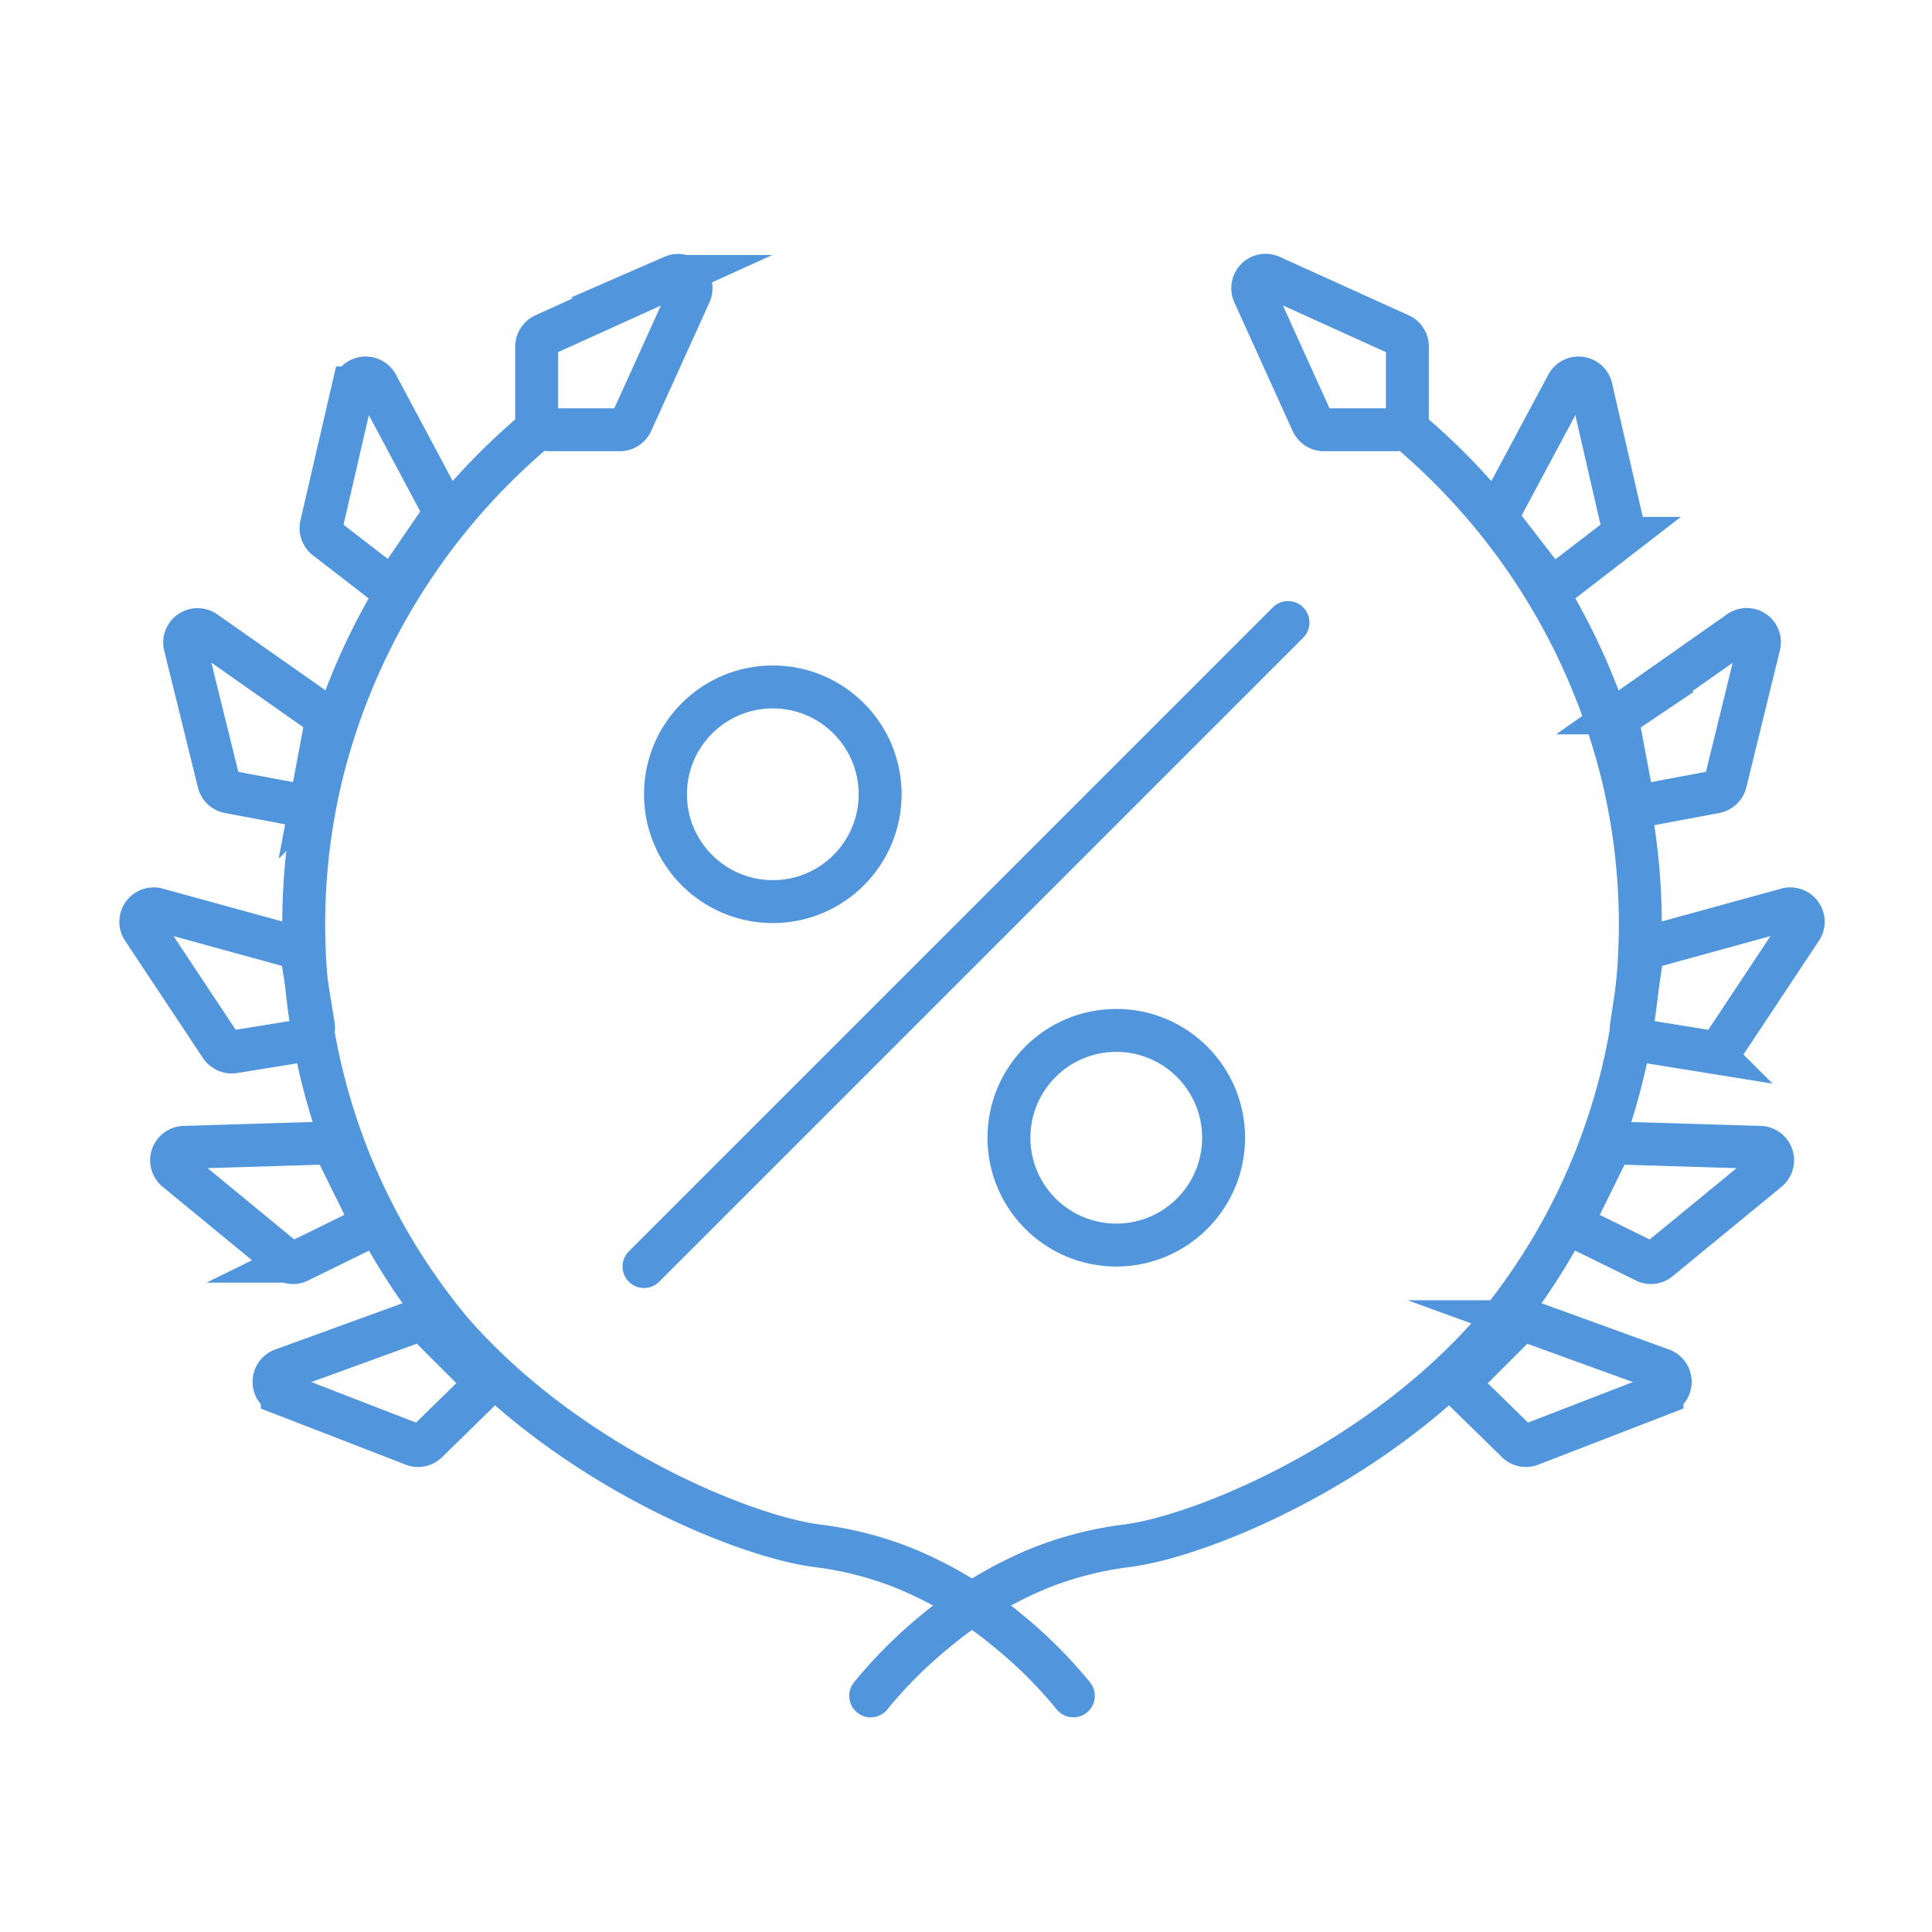 <svg id="ill" xmlns="http://www.w3.org/2000/svg" viewBox="0 0 90 90"><defs><style>.cls-1,.cls-2{fill:none;stroke:#5195dd;stroke-width:2px;}.cls-1{stroke-linecap:round;stroke-linejoin:round;}.cls-2{stroke-miterlimit:10;}</style></defs><title>Монтажная область 62</title><path class="cls-1" d="M50,79a21.06,21.06,0,0,0-3-3,18.33,18.33,0,0,0-5-3,16.37,16.37,0,0,0-4-1c-3.51-.48-11.65-3.84-17-10a29.62,29.62,0,0,1-6-26A30.56,30.56,0,0,1,25,20"/><path class="cls-2" d="M25,19.4V16.14a.61.61,0,0,1,.35-.54l6-2.72a.6.6,0,0,1,.79.79l-2.72,6a.61.61,0,0,1-.54.35H25.6A.6.6,0,0,1,25,19.4Z"/><path class="cls-2" d="M17.78,27.08l-2.59-2a.6.6,0,0,1-.22-.61l1.48-6.4a.6.6,0,0,1,1.11-.15l3.09,5.79a.61.61,0,0,1,0,.65l-2,2.59A.6.6,0,0,1,17.78,27.08Z"/><path class="cls-2" d="M13.86,37.49l-3.2-.6a.6.6,0,0,1-.47-.45L8.62,30.07a.6.6,0,0,1,.93-.63l5.37,3.77a.6.6,0,0,1,.24.6l-.6,3.2A.6.6,0,0,1,13.86,37.49Z"/><path class="cls-2" d="M14.1,48.48,10.88,49a.62.62,0,0,1-.59-.26L6.66,43.27a.6.6,0,0,1,.66-.91l6.33,1.74a.58.58,0,0,1,.43.48l.52,3.22A.6.6,0,0,1,14.1,48.48Z"/><path class="cls-2" d="M16.85,57.31l-2.93,1.44a.58.58,0,0,1-.64-.07L8.21,54.51a.6.6,0,0,1,.36-1.06l6.56-.2a.61.61,0,0,1,.55.34l1.44,2.92A.59.59,0,0,1,16.85,57.31Z"/><path class="cls-2" d="M22.23,64.88,19.9,67.16a.59.59,0,0,1-.63.14l-6.12-2.37a.6.6,0,0,1,0-1.12l6.16-2.24a.61.61,0,0,1,.64.14L22.24,64A.59.59,0,0,1,22.23,64.88Z"/><path class="cls-1" d="M40.56,79a21.06,21.06,0,0,1,3-3,18.49,18.49,0,0,1,5-3,16.47,16.47,0,0,1,4-1c3.51-.48,11.65-3.84,17-10a29.62,29.62,0,0,0,6-26,30.56,30.56,0,0,0-10-16"/><path class="cls-2" d="M65.56,19.4V16.14a.59.59,0,0,0-.35-.54l-6-2.72a.6.6,0,0,0-.8.79l2.72,6a.61.61,0,0,0,.55.35H65A.6.6,0,0,0,65.56,19.4Z"/><path class="cls-2" d="M72.78,27.08l2.59-2a.6.6,0,0,0,.22-.61l-1.47-6.4A.6.6,0,0,0,73,17.94l-3.1,5.79a.61.61,0,0,0,0,.65l2,2.59A.6.6,0,0,0,72.78,27.08Z"/><path class="cls-2" d="M76.7,37.49l3.21-.6a.62.62,0,0,0,.47-.45l1.56-6.37a.59.59,0,0,0-.92-.63l-5.37,3.77a.59.59,0,0,0-.25.6L76,37A.59.59,0,0,0,76.7,37.49Z"/><path class="cls-2" d="M76.46,48.48l3.22.52a.62.62,0,0,0,.59-.26l3.63-5.47a.6.6,0,0,0-.66-.91L76.91,44.1a.61.61,0,0,0-.43.48L76,47.8A.6.6,0,0,0,76.46,48.48Z"/><path class="cls-2" d="M73.71,57.31l2.93,1.44a.58.58,0,0,0,.64-.07l5.08-4.17A.6.6,0,0,0,82,53.45l-6.56-.2a.61.61,0,0,0-.55.34l-1.44,2.92A.6.6,0,0,0,73.71,57.31Z"/><path class="cls-2" d="M68.33,64.88l2.33,2.28a.6.6,0,0,0,.63.14l6.13-2.37a.6.6,0,0,0,0-1.12l-6.17-2.24a.59.59,0,0,0-.63.14L68.33,64A.59.59,0,0,0,68.33,64.88Z"/><line class="cls-1" x1="30" y1="59" x2="60" y2="29"/><circle class="cls-1" cx="36" cy="37" r="5"/><circle class="cls-1" cx="52" cy="53" r="5"/></svg>